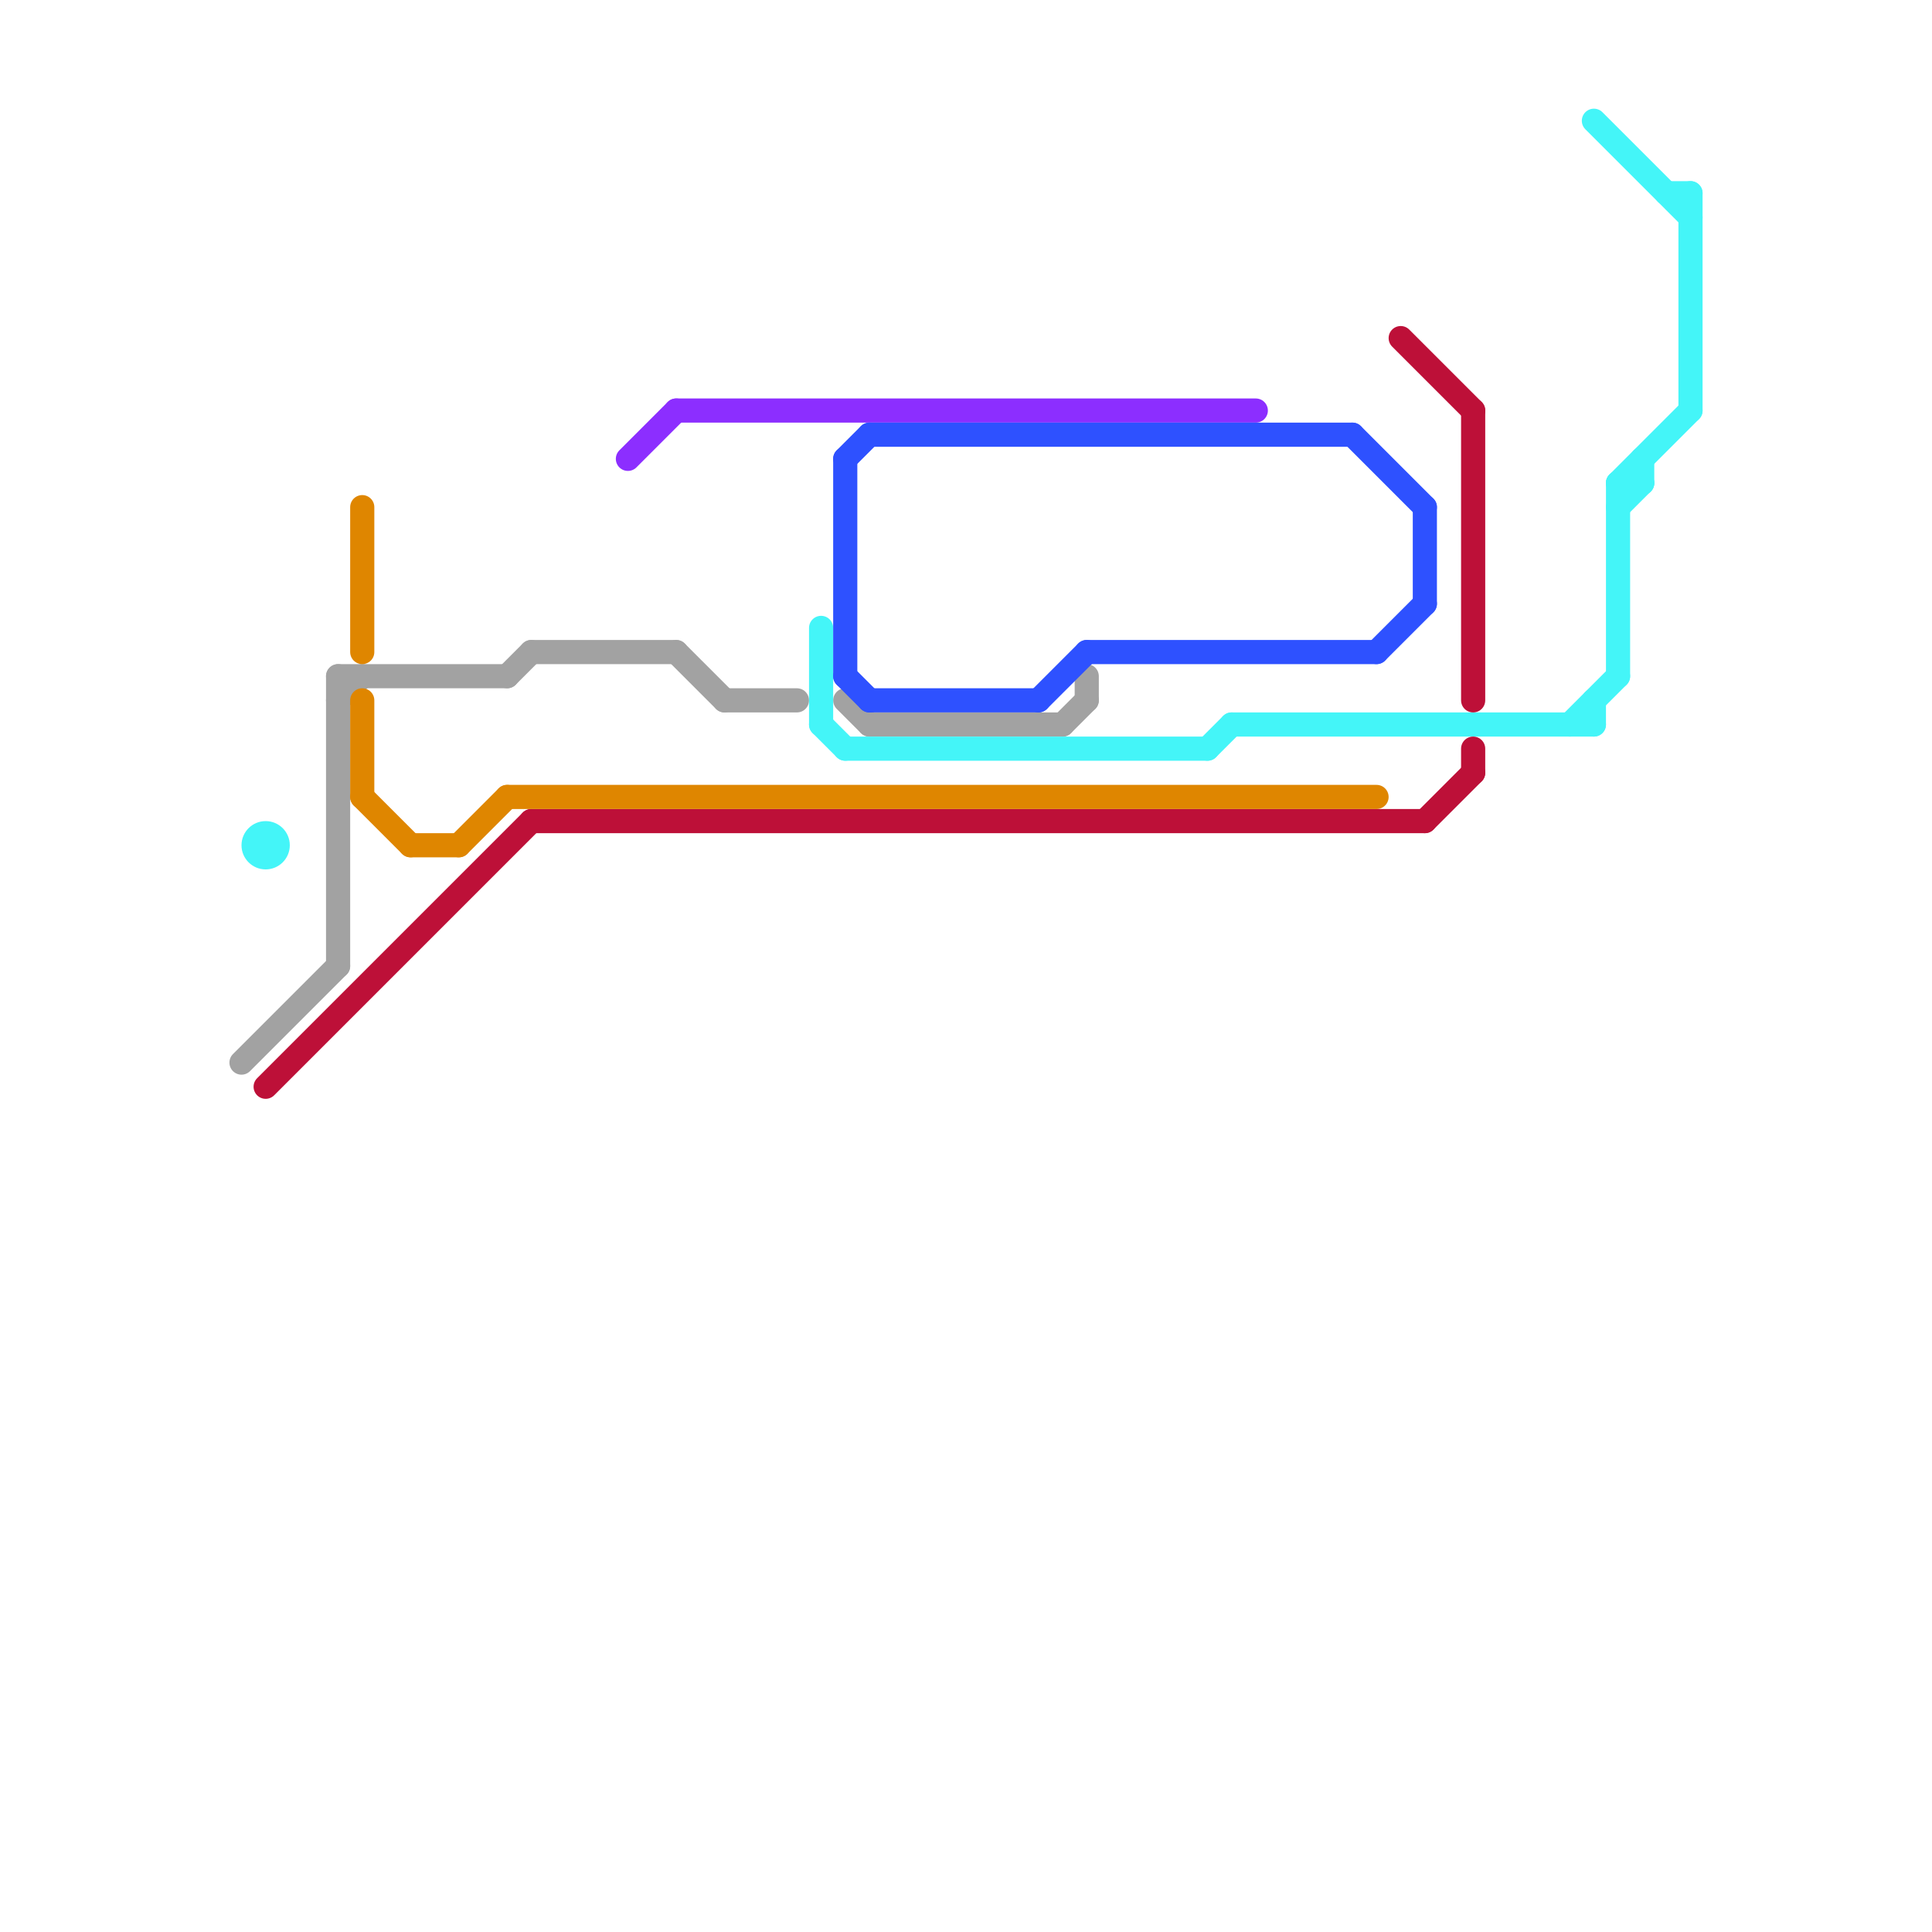 
<svg version="1.1" xmlns="http://www.w3.org/2000/svg" viewBox="0 0 80 80">
<style>text { font: 1px Helvetica; font-weight: 600; white-space: pre; dominant-baseline: central; } line { stroke-width: 1; fill: none; stroke-linecap: round; stroke-linejoin: round; } .c0 { stroke: #a2a2a2 } .c1 { stroke: #44f5f8 } .c2 { stroke: #bd1038 } .c3 { stroke: #df8600 } .c4 { stroke: #8c2eff } .c5 { stroke: #2e51ff }</style><defs><g id="wm-xf"><circle r="1.2" fill="#000"/><circle r="0.9" fill="#fff"/><circle r="0.6" fill="#000"/><circle r="0.3" fill="#fff"/></g><g id="wm"><circle r="0.6" fill="#000"/><circle r="0.3" fill="#fff"/></g></defs><line class="c0" x1="14" y1="28" x2="21" y2="28"/><line class="c0" x1="36" y1="30" x2="44" y2="30"/><line class="c0" x1="14" y1="28" x2="14" y2="40"/><line class="c0" x1="35" y1="29" x2="36" y2="30"/><line class="c0" x1="21" y1="28" x2="22" y2="27"/><line class="c0" x1="22" y1="27" x2="28" y2="27"/><line class="c0" x1="28" y1="27" x2="30" y2="29"/><line class="c0" x1="10" y1="44" x2="14" y2="40"/><line class="c0" x1="45" y1="28" x2="45" y2="29"/><line class="c0" x1="44" y1="30" x2="45" y2="29"/><line class="c0" x1="14" y1="29" x2="15" y2="28"/><line class="c0" x1="30" y1="29" x2="33" y2="29"/><line class="c1" x1="65" y1="30" x2="67" y2="28"/><line class="c1" x1="67" y1="20" x2="68" y2="20"/><line class="c1" x1="67" y1="21" x2="68" y2="20"/><line class="c1" x1="35" y1="31" x2="50" y2="31"/><line class="c1" x1="50" y1="31" x2="51" y2="30"/><line class="c1" x1="51" y1="30" x2="66" y2="30"/><line class="c1" x1="68" y1="19" x2="68" y2="20"/><line class="c1" x1="69" y1="8" x2="70" y2="8"/><line class="c1" x1="34" y1="26" x2="34" y2="30"/><line class="c1" x1="34" y1="30" x2="35" y2="31"/><line class="c1" x1="70" y1="8" x2="70" y2="17"/><line class="c1" x1="66" y1="29" x2="66" y2="30"/><line class="c1" x1="67" y1="20" x2="67" y2="28"/><line class="c1" x1="66" y1="5" x2="70" y2="9"/><line class="c1" x1="67" y1="20" x2="70" y2="17"/><circle cx="11" cy="35" r="1" fill="#44f5f8" /><line class="c2" x1="22" y1="34" x2="59" y2="34"/><line class="c2" x1="59" y1="34" x2="61" y2="32"/><line class="c2" x1="61" y1="17" x2="61" y2="29"/><line class="c2" x1="61" y1="31" x2="61" y2="32"/><line class="c2" x1="58" y1="14" x2="61" y2="17"/><line class="c2" x1="11" y1="45" x2="22" y2="34"/><line class="c3" x1="15" y1="33" x2="17" y2="35"/><line class="c3" x1="15" y1="29" x2="15" y2="33"/><line class="c3" x1="17" y1="35" x2="19" y2="35"/><line class="c3" x1="19" y1="35" x2="21" y2="33"/><line class="c3" x1="21" y1="33" x2="57" y2="33"/><line class="c3" x1="15" y1="21" x2="15" y2="27"/><line class="c4" x1="26" y1="19" x2="28" y2="17"/><line class="c4" x1="28" y1="17" x2="52" y2="17"/><line class="c5" x1="36" y1="29" x2="43" y2="29"/><line class="c5" x1="43" y1="29" x2="45" y2="27"/><line class="c5" x1="57" y1="27" x2="59" y2="25"/><line class="c5" x1="59" y1="21" x2="59" y2="25"/><line class="c5" x1="35" y1="19" x2="36" y2="18"/><line class="c5" x1="35" y1="19" x2="35" y2="28"/><line class="c5" x1="56" y1="18" x2="59" y2="21"/><line class="c5" x1="45" y1="27" x2="57" y2="27"/><line class="c5" x1="35" y1="28" x2="36" y2="29"/><line class="c5" x1="36" y1="18" x2="56" y2="18"/>
</svg>
